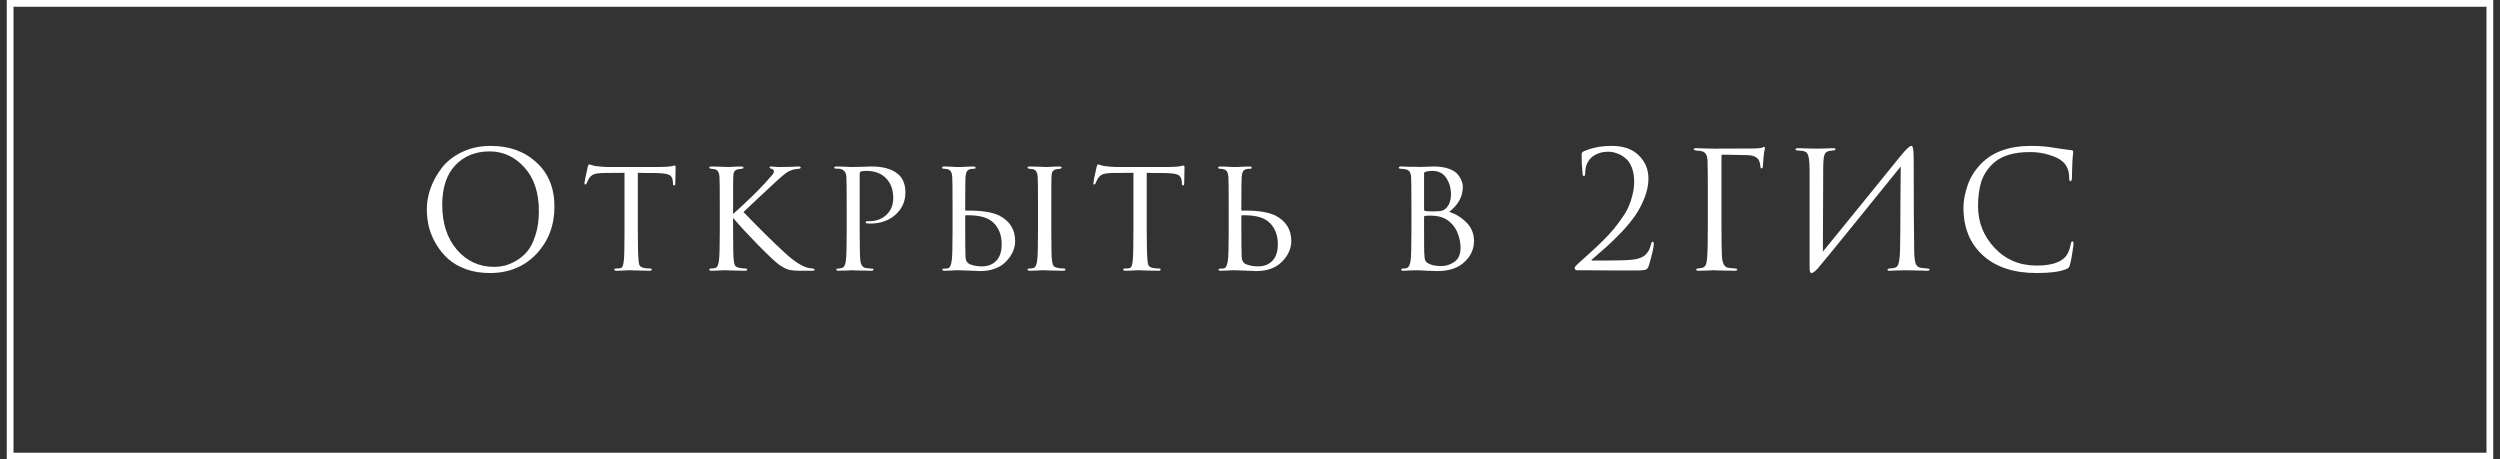 <?xml version="1.0" encoding="UTF-8"?> <svg xmlns="http://www.w3.org/2000/svg" width="185" height="34" viewBox="0 0 185 34" fill="none"><rect x="0" y="0" width="185" height="34" fill="#333333" stroke="none"/><rect x="0.75" y="0.25" width="183.5" height="33.5" stroke="white" stroke-width="0.5"></rect><path d="M36.241 20.204C35.609 20.204 35.029 20.112 34.501 19.928C33.973 19.736 33.533 19.484 33.181 19.172C32.829 18.86 32.529 18.496 32.281 18.08C32.033 17.664 31.853 17.24 31.741 16.808C31.637 16.376 31.585 15.936 31.585 15.488C31.585 14.976 31.677 14.456 31.861 13.928C32.053 13.4 32.329 12.9 32.689 12.428C33.057 11.948 33.557 11.556 34.189 11.252C34.821 10.948 35.529 10.796 36.313 10.796C37.689 10.796 38.817 11.204 39.697 12.02C40.585 12.828 41.029 13.92 41.029 15.296C41.029 16.672 40.585 17.836 39.697 18.788C38.809 19.732 37.657 20.204 36.241 20.204ZM36.565 19.748C36.813 19.748 37.065 19.72 37.321 19.664C37.585 19.6 37.873 19.48 38.185 19.304C38.505 19.12 38.785 18.884 39.025 18.596C39.265 18.308 39.465 17.908 39.625 17.396C39.793 16.884 39.877 16.296 39.877 15.632C39.877 14.256 39.521 13.176 38.809 12.392C38.097 11.6 37.237 11.204 36.229 11.204C35.189 11.204 34.345 11.544 33.697 12.224C33.049 12.904 32.725 13.88 32.725 15.152C32.725 16.528 33.089 17.64 33.817 18.488C34.545 19.328 35.461 19.748 36.565 19.748ZM47.198 12.788V17.072C47.198 18.184 47.218 18.924 47.258 19.292C47.274 19.412 47.286 19.5 47.294 19.556C47.31 19.604 47.342 19.656 47.39 19.712C47.446 19.76 47.522 19.796 47.618 19.82C47.746 19.852 47.902 19.868 48.086 19.868C48.182 19.868 48.23 19.892 48.23 19.94C48.23 20.004 48.178 20.036 48.074 20.036C47.89 20.036 47.69 20.032 47.474 20.024C47.258 20.024 47.078 20.02 46.934 20.012L46.706 20C46.698 20 46.626 20 46.49 20C46.354 20.008 46.198 20.016 46.022 20.024C45.854 20.032 45.726 20.036 45.638 20.036C45.518 20.036 45.458 20.008 45.458 19.952C45.458 19.896 45.502 19.868 45.59 19.868C45.702 19.868 45.79 19.864 45.854 19.856C45.966 19.84 46.038 19.792 46.07 19.712C46.11 19.632 46.142 19.484 46.166 19.268C46.198 18.98 46.214 18.248 46.214 17.072V12.788C45.526 12.788 45.022 12.792 44.702 12.8C44.342 12.808 44.09 12.84 43.946 12.896C43.81 12.952 43.694 13.048 43.598 13.184C43.542 13.272 43.482 13.396 43.418 13.556C43.394 13.62 43.358 13.652 43.31 13.652C43.27 13.652 43.25 13.616 43.25 13.544C43.242 13.504 43.322 13.108 43.49 12.356C43.522 12.228 43.558 12.164 43.598 12.164C43.622 12.164 43.694 12.184 43.814 12.224C43.942 12.264 44.046 12.288 44.126 12.296C44.478 12.336 44.734 12.356 44.894 12.356H48.83C49.222 12.356 49.51 12.336 49.694 12.296C49.83 12.264 49.906 12.248 49.922 12.248C49.97 12.248 49.994 12.284 49.994 12.356C49.994 12.492 49.99 12.728 49.982 13.064C49.974 13.4 49.97 13.572 49.97 13.58C49.97 13.676 49.942 13.724 49.886 13.724C49.83 13.724 49.802 13.676 49.802 13.58C49.802 13.548 49.798 13.492 49.79 13.412C49.766 13.164 49.67 13.004 49.502 12.932C49.342 12.852 48.966 12.808 48.374 12.8C48.214 12.8 48.002 12.8 47.738 12.8C47.482 12.792 47.302 12.788 47.198 12.788ZM54.249 15.272V15.836C55.209 14.98 56.009 14.204 56.649 13.508C56.937 13.188 57.113 12.988 57.177 12.908C57.241 12.82 57.273 12.744 57.273 12.68C57.273 12.592 57.209 12.528 57.081 12.488C56.993 12.464 56.949 12.432 56.949 12.392C56.949 12.344 56.989 12.32 57.069 12.32C57.085 12.32 57.133 12.324 57.213 12.332C57.301 12.34 57.405 12.348 57.525 12.356C57.653 12.356 57.773 12.356 57.885 12.356C58.021 12.356 58.241 12.352 58.545 12.344C58.857 12.328 59.029 12.32 59.061 12.32C59.189 12.32 59.253 12.344 59.253 12.392C59.253 12.448 59.209 12.48 59.121 12.488C58.889 12.504 58.693 12.544 58.533 12.608C58.397 12.656 58.265 12.728 58.137 12.824C58.017 12.912 57.793 13.104 57.465 13.4C57.137 13.696 56.681 14.12 56.097 14.672C55.513 15.224 55.153 15.564 55.017 15.692C56.265 16.98 57.297 17.996 58.113 18.74C58.793 19.364 59.369 19.728 59.841 19.832C59.881 19.84 59.973 19.852 60.117 19.868C60.229 19.884 60.285 19.916 60.285 19.964C60.285 20.012 60.221 20.036 60.093 20.036H59.313C58.865 20.036 58.541 20.008 58.341 19.952C58.141 19.888 57.913 19.768 57.657 19.592C57.393 19.4 56.877 18.916 56.109 18.14C55.349 17.364 54.729 16.692 54.249 16.124V17.072C54.249 18.304 54.265 19.036 54.297 19.268C54.321 19.452 54.357 19.584 54.405 19.664C54.453 19.736 54.553 19.788 54.705 19.82C54.841 19.852 54.993 19.868 55.161 19.868C55.249 19.876 55.293 19.904 55.293 19.952C55.293 20.008 55.237 20.036 55.125 20.036C54.941 20.036 54.741 20.032 54.525 20.024C54.309 20.024 54.129 20.02 53.985 20.012C53.841 20.004 53.765 20 53.757 20C53.749 20 53.677 20 53.541 20C53.413 20.008 53.261 20.016 53.085 20.024C52.909 20.032 52.773 20.036 52.677 20.036C52.549 20.036 52.485 20.008 52.485 19.952C52.485 19.896 52.537 19.868 52.641 19.868C52.737 19.868 52.833 19.856 52.929 19.832C53.073 19.8 53.165 19.608 53.205 19.256C53.245 18.968 53.265 18.24 53.265 17.072V15.272C53.265 14.024 53.257 13.292 53.241 13.076C53.217 12.748 53.101 12.564 52.893 12.524C52.845 12.516 52.789 12.508 52.725 12.5C52.669 12.492 52.633 12.488 52.617 12.488C52.529 12.472 52.485 12.444 52.485 12.404C52.485 12.348 52.545 12.32 52.665 12.32C52.777 12.32 52.921 12.324 53.097 12.332C53.273 12.34 53.429 12.344 53.565 12.344L53.757 12.356C53.765 12.356 53.837 12.356 53.973 12.356C54.109 12.348 54.261 12.34 54.429 12.332C54.605 12.324 54.741 12.32 54.837 12.32C54.957 12.32 55.017 12.348 55.017 12.404C55.017 12.452 54.973 12.48 54.885 12.488C54.861 12.496 54.825 12.504 54.777 12.512C54.729 12.512 54.693 12.512 54.669 12.512C54.557 12.528 54.469 12.564 54.405 12.62C54.349 12.668 54.313 12.724 54.297 12.788C54.281 12.852 54.269 12.952 54.261 13.088C54.253 13.2 54.249 13.928 54.249 15.272ZM62.656 17.072V15.272C62.656 14.024 62.648 13.292 62.632 13.076C62.608 12.748 62.456 12.556 62.176 12.5C62.064 12.484 61.94 12.476 61.804 12.476C61.756 12.476 61.732 12.456 61.732 12.416C61.732 12.352 61.788 12.32 61.9 12.32C62.052 12.32 62.224 12.324 62.416 12.332C62.616 12.34 62.784 12.348 62.92 12.356C63.064 12.356 63.14 12.356 63.148 12.356C63.212 12.356 63.408 12.352 63.736 12.344C64.064 12.328 64.32 12.32 64.504 12.32C65.368 12.32 66.024 12.512 66.472 12.896C66.824 13.208 67 13.656 67 14.24C67 14.904 66.752 15.456 66.256 15.896C65.768 16.328 65.148 16.544 64.396 16.544C64.284 16.544 64.208 16.54 64.168 16.532C64.096 16.532 64.06 16.508 64.06 16.46C64.06 16.412 64.076 16.384 64.108 16.376C64.148 16.368 64.232 16.364 64.36 16.364C64.848 16.364 65.26 16.208 65.596 15.896C65.932 15.584 66.1 15.172 66.1 14.66C66.1 14.052 65.928 13.568 65.584 13.208C65.232 12.832 64.736 12.644 64.096 12.644C63.904 12.644 63.768 12.664 63.688 12.704C63.64 12.72 63.616 12.784 63.616 12.896V17.048C63.616 18.24 63.632 18.98 63.664 19.268C63.704 19.62 63.844 19.808 64.084 19.832C64.276 19.864 64.436 19.88 64.564 19.88C64.612 19.88 64.636 19.9 64.636 19.94C64.636 20.004 64.58 20.036 64.468 20.036C64.284 20.036 64.084 20.032 63.868 20.024C63.652 20.024 63.472 20.02 63.328 20.012C63.192 20.004 63.12 20 63.112 20H63.04C62.984 20.008 62.912 20.012 62.824 20.012C62.744 20.02 62.66 20.024 62.572 20.024C62.484 20.024 62.392 20.024 62.296 20.024C62.2 20.032 62.12 20.036 62.056 20.036C61.944 20.036 61.888 20.004 61.888 19.94C61.888 19.9 61.916 19.88 61.972 19.88C62.052 19.88 62.156 19.864 62.284 19.832C62.452 19.808 62.556 19.62 62.596 19.268C62.636 18.98 62.656 18.248 62.656 17.072ZM71.425 15.98V16.664C71.425 17.92 71.433 18.704 71.449 19.016C71.457 19.272 71.557 19.448 71.749 19.544C72.013 19.656 72.317 19.712 72.661 19.712C73.101 19.712 73.453 19.576 73.717 19.304C73.989 19.024 74.125 18.616 74.125 18.08C74.125 17.336 73.877 16.764 73.381 16.364C72.973 16.052 72.337 15.908 71.473 15.932C71.441 15.932 71.425 15.948 71.425 15.98ZM70.957 20C70.949 20 70.881 20 70.753 20C70.625 20.008 70.473 20.016 70.297 20.024C70.129 20.032 69.997 20.036 69.901 20.036C69.789 20.036 69.733 20.008 69.733 19.952C69.733 19.904 69.777 19.88 69.865 19.88C69.977 19.88 70.069 19.872 70.141 19.856C70.285 19.832 70.381 19.636 70.429 19.268C70.469 19.028 70.489 18.296 70.489 17.072V15.272C70.489 14.024 70.481 13.292 70.465 13.076C70.441 12.748 70.325 12.564 70.117 12.524C70.005 12.5 69.913 12.488 69.841 12.488C69.753 12.488 69.709 12.46 69.709 12.404C69.709 12.348 69.769 12.32 69.889 12.32C69.993 12.32 70.129 12.324 70.297 12.332C70.465 12.34 70.613 12.348 70.741 12.356C70.869 12.356 70.937 12.356 70.945 12.356C70.953 12.356 71.025 12.356 71.161 12.356C71.297 12.348 71.453 12.34 71.629 12.332C71.805 12.324 71.941 12.32 72.037 12.32C72.141 12.32 72.193 12.352 72.193 12.416C72.193 12.464 72.153 12.488 72.073 12.488C71.969 12.488 71.881 12.496 71.809 12.512C71.681 12.544 71.593 12.604 71.545 12.692C71.497 12.772 71.465 12.904 71.449 13.088C71.433 13.304 71.425 14.032 71.425 15.272V15.536C71.425 15.568 71.441 15.584 71.473 15.584H71.725C72.701 15.584 73.445 15.708 73.957 15.956C74.733 16.364 75.121 16.992 75.121 17.84C75.121 18.384 74.893 18.892 74.437 19.364C73.981 19.828 73.337 20.06 72.505 20.06C72.353 20.06 72.077 20.048 71.677 20.024C71.285 20.008 71.045 20 70.957 20ZM76.813 17.072V15.272C76.813 14.024 76.805 13.292 76.789 13.076C76.765 12.748 76.649 12.564 76.441 12.524C76.393 12.516 76.337 12.508 76.273 12.5C76.217 12.492 76.181 12.488 76.165 12.488C76.077 12.472 76.033 12.444 76.033 12.404C76.033 12.348 76.093 12.32 76.213 12.32C76.325 12.32 76.469 12.324 76.645 12.332C76.821 12.34 76.973 12.344 77.101 12.344L77.305 12.356C77.313 12.356 77.385 12.356 77.521 12.356C77.657 12.348 77.809 12.34 77.977 12.332C78.153 12.324 78.289 12.32 78.385 12.32C78.505 12.32 78.565 12.348 78.565 12.404C78.565 12.452 78.521 12.48 78.433 12.488C78.409 12.496 78.373 12.504 78.325 12.512C78.277 12.512 78.241 12.512 78.217 12.512C78.105 12.528 78.017 12.564 77.953 12.62C77.897 12.668 77.861 12.724 77.845 12.788C77.829 12.852 77.817 12.952 77.809 13.088C77.801 13.2 77.797 13.928 77.797 15.272V17.072C77.797 18.304 77.813 19.036 77.845 19.268C77.869 19.452 77.905 19.584 77.953 19.664C78.001 19.736 78.101 19.788 78.253 19.82C78.389 19.852 78.541 19.868 78.709 19.868C78.797 19.876 78.841 19.904 78.841 19.952C78.841 20.008 78.785 20.036 78.673 20.036C78.489 20.036 78.289 20.032 78.073 20.024C77.857 20.024 77.677 20.02 77.533 20.012C77.389 20.004 77.313 20 77.305 20C77.297 20 77.225 20 77.089 20C76.961 20.008 76.809 20.016 76.633 20.024C76.457 20.032 76.321 20.036 76.225 20.036C76.097 20.036 76.033 20.008 76.033 19.952C76.033 19.896 76.085 19.868 76.189 19.868C76.285 19.868 76.381 19.856 76.477 19.832C76.621 19.8 76.713 19.608 76.753 19.256C76.793 18.968 76.813 18.24 76.813 17.072ZM84.857 12.788V17.072C84.857 18.184 84.877 18.924 84.917 19.292C84.933 19.412 84.945 19.5 84.953 19.556C84.969 19.604 85.001 19.656 85.049 19.712C85.105 19.76 85.181 19.796 85.277 19.82C85.405 19.852 85.561 19.868 85.745 19.868C85.841 19.868 85.889 19.892 85.889 19.94C85.889 20.004 85.837 20.036 85.733 20.036C85.549 20.036 85.349 20.032 85.133 20.024C84.917 20.024 84.737 20.02 84.593 20.012L84.365 20C84.357 20 84.285 20 84.149 20C84.013 20.008 83.857 20.016 83.681 20.024C83.513 20.032 83.385 20.036 83.297 20.036C83.177 20.036 83.117 20.008 83.117 19.952C83.117 19.896 83.161 19.868 83.249 19.868C83.361 19.868 83.449 19.864 83.513 19.856C83.625 19.84 83.697 19.792 83.729 19.712C83.769 19.632 83.801 19.484 83.825 19.268C83.857 18.98 83.873 18.248 83.873 17.072V12.788C83.185 12.788 82.681 12.792 82.361 12.8C82.001 12.808 81.749 12.84 81.605 12.896C81.469 12.952 81.353 13.048 81.257 13.184C81.201 13.272 81.141 13.396 81.077 13.556C81.053 13.62 81.017 13.652 80.969 13.652C80.929 13.652 80.909 13.616 80.909 13.544C80.901 13.504 80.981 13.108 81.149 12.356C81.181 12.228 81.217 12.164 81.257 12.164C81.281 12.164 81.353 12.184 81.473 12.224C81.601 12.264 81.705 12.288 81.785 12.296C82.137 12.336 82.393 12.356 82.553 12.356H86.489C86.881 12.356 87.169 12.336 87.353 12.296C87.489 12.264 87.565 12.248 87.581 12.248C87.629 12.248 87.653 12.284 87.653 12.356C87.653 12.492 87.649 12.728 87.641 13.064C87.633 13.4 87.629 13.572 87.629 13.58C87.629 13.676 87.601 13.724 87.545 13.724C87.489 13.724 87.461 13.676 87.461 13.58C87.461 13.548 87.457 13.492 87.449 13.412C87.425 13.164 87.329 13.004 87.161 12.932C87.001 12.852 86.625 12.808 86.033 12.8C85.873 12.8 85.661 12.8 85.397 12.8C85.141 12.792 84.961 12.788 84.857 12.788ZM91.86 15.98V16.664C91.86 17.92 91.868 18.704 91.884 19.016C91.892 19.272 91.992 19.448 92.184 19.544C92.448 19.656 92.752 19.712 93.096 19.712C93.536 19.712 93.888 19.576 94.152 19.304C94.424 19.024 94.56 18.616 94.56 18.08C94.56 17.336 94.312 16.764 93.816 16.364C93.408 16.052 92.772 15.908 91.908 15.932C91.876 15.932 91.86 15.948 91.86 15.98ZM91.392 20C91.384 20 91.316 20 91.188 20C91.06 20.008 90.908 20.016 90.732 20.024C90.564 20.032 90.432 20.036 90.336 20.036C90.224 20.036 90.168 20.008 90.168 19.952C90.168 19.904 90.212 19.88 90.3 19.88C90.412 19.88 90.504 19.872 90.576 19.856C90.72 19.832 90.816 19.636 90.864 19.268C90.904 19.028 90.924 18.296 90.924 17.072V15.272C90.924 14.024 90.916 13.292 90.9 13.076C90.876 12.748 90.76 12.564 90.552 12.524C90.44 12.5 90.348 12.488 90.276 12.488C90.188 12.488 90.144 12.46 90.144 12.404C90.144 12.348 90.204 12.32 90.324 12.32C90.428 12.32 90.564 12.324 90.732 12.332C90.9 12.34 91.048 12.348 91.176 12.356C91.304 12.356 91.372 12.356 91.38 12.356C91.388 12.356 91.46 12.356 91.596 12.356C91.732 12.348 91.888 12.34 92.064 12.332C92.24 12.324 92.376 12.32 92.472 12.32C92.576 12.32 92.628 12.352 92.628 12.416C92.628 12.464 92.588 12.488 92.508 12.488C92.404 12.488 92.316 12.496 92.244 12.512C92.116 12.544 92.028 12.604 91.98 12.692C91.932 12.772 91.9 12.904 91.884 13.088C91.868 13.304 91.86 14.032 91.86 15.272V15.536C91.86 15.568 91.876 15.584 91.908 15.584H92.16C93.136 15.584 93.88 15.708 94.392 15.956C95.168 16.364 95.556 16.992 95.556 17.84C95.556 18.384 95.328 18.892 94.872 19.364C94.416 19.828 93.772 20.06 92.94 20.06C92.788 20.06 92.512 20.048 92.112 20.024C91.72 20.008 91.48 20 91.392 20ZM104.445 17.072V15.272C104.445 14.024 104.437 13.292 104.421 13.076C104.405 12.9 104.365 12.772 104.301 12.692C104.237 12.604 104.121 12.544 103.953 12.512C103.825 12.496 103.729 12.488 103.665 12.488C103.561 12.488 103.509 12.46 103.509 12.404C103.509 12.348 103.569 12.32 103.689 12.32C103.785 12.32 103.889 12.324 104.001 12.332C104.121 12.332 104.233 12.336 104.337 12.344C104.441 12.344 104.537 12.344 104.625 12.344C104.721 12.344 104.797 12.344 104.853 12.344L104.937 12.356C105.017 12.356 105.185 12.352 105.441 12.344C105.705 12.328 105.921 12.32 106.089 12.32C106.513 12.32 106.877 12.372 107.181 12.476C107.485 12.58 107.709 12.716 107.853 12.884C107.997 13.052 108.097 13.216 108.153 13.376C108.217 13.528 108.249 13.68 108.249 13.832C108.249 14.536 107.913 15.152 107.241 15.68C107.713 15.824 108.137 16.084 108.513 16.46C108.889 16.836 109.077 17.292 109.077 17.828C109.077 18.436 108.837 18.96 108.357 19.4C107.885 19.84 107.217 20.06 106.353 20.06C106.297 20.06 106.185 20.056 106.017 20.048C105.857 20.04 105.721 20.036 105.609 20.036C105.273 20.012 105.049 20 104.937 20C104.817 20 104.641 20.004 104.409 20.012C104.177 20.028 103.993 20.036 103.857 20.036C103.745 20.036 103.689 20.012 103.689 19.964C103.689 19.9 103.745 19.868 103.857 19.868C103.937 19.868 104.009 19.86 104.073 19.844C104.233 19.812 104.337 19.62 104.385 19.268C104.425 18.972 104.445 18.24 104.445 17.072ZM105.381 12.812V15.488C105.381 15.544 105.401 15.584 105.441 15.608C105.585 15.632 105.785 15.644 106.041 15.644C106.353 15.644 106.573 15.628 106.701 15.596C106.829 15.556 106.949 15.476 107.061 15.356C107.269 15.108 107.373 14.788 107.373 14.396C107.373 13.924 107.257 13.516 107.025 13.172C106.801 12.82 106.453 12.644 105.981 12.644C105.797 12.644 105.645 12.664 105.525 12.704C105.429 12.728 105.381 12.764 105.381 12.812ZM105.381 16.052V16.52C105.381 17.904 105.385 18.628 105.393 18.692C105.409 18.916 105.421 19.064 105.429 19.136C105.437 19.2 105.465 19.272 105.513 19.352C105.569 19.424 105.657 19.484 105.777 19.532C105.985 19.636 106.281 19.688 106.665 19.688C107.009 19.688 107.329 19.584 107.625 19.376C107.929 19.168 108.081 18.82 108.081 18.332C108.081 17.956 108.001 17.576 107.841 17.192C107.681 16.808 107.417 16.492 107.049 16.244C106.809 16.1 106.537 16.012 106.233 15.98C105.945 15.948 105.681 15.948 105.441 15.98C105.401 15.98 105.381 16.004 105.381 16.052ZM121.24 20.012C120.32 20.012 119.596 20.012 119.068 20.012C118.54 20.012 118.028 20.008 117.532 20C117.036 20 116.756 20 116.692 20C116.652 20 116.612 19.984 116.572 19.952C116.54 19.92 116.524 19.88 116.524 19.832C116.524 19.768 116.596 19.672 116.74 19.544C117.156 19.168 117.488 18.868 117.736 18.644C117.984 18.42 118.276 18.144 118.612 17.816C118.948 17.48 119.212 17.196 119.404 16.964C119.596 16.732 119.8 16.46 120.016 16.148C120.24 15.836 120.408 15.548 120.52 15.284C120.64 15.012 120.736 14.72 120.808 14.408C120.888 14.088 120.928 13.768 120.928 13.448C120.928 13.04 120.868 12.684 120.748 12.38C120.628 12.076 120.468 11.848 120.268 11.696C120.076 11.536 119.872 11.42 119.656 11.348C119.448 11.268 119.236 11.228 119.02 11.228C118.492 11.228 118.064 11.38 117.736 11.684C117.448 11.964 117.304 12.352 117.304 12.848C117.304 12.968 117.272 13.028 117.208 13.028C117.152 13.028 117.12 12.976 117.112 12.872C117.064 12.44 117.04 11.948 117.04 11.396C117.04 11.332 117.08 11.272 117.16 11.216C117.768 10.936 118.472 10.796 119.272 10.796C120.136 10.796 120.804 11.032 121.276 11.504C121.748 11.968 121.984 12.54 121.984 13.22C121.984 13.676 121.888 14.148 121.696 14.636C121.504 15.124 121.272 15.564 121 15.956C120.736 16.34 120.404 16.744 120.004 17.168C119.604 17.584 119.252 17.928 118.948 18.2C118.644 18.472 118.308 18.768 117.94 19.088C117.884 19.136 117.84 19.172 117.808 19.196C117.776 19.22 117.764 19.24 117.772 19.256C117.78 19.272 117.8 19.28 117.832 19.28H118.708C119.716 19.28 120.4 19.26 120.76 19.22C121.192 19.18 121.516 19.068 121.732 18.884C121.948 18.7 122.096 18.428 122.176 18.068C122.2 17.948 122.244 17.888 122.308 17.888C122.356 17.888 122.38 17.936 122.38 18.032C122.38 18.288 122.26 18.824 122.02 19.64C121.972 19.8 121.896 19.904 121.792 19.952C121.688 19.992 121.504 20.012 121.24 20.012ZM127.388 11.576V16.556C127.388 17.804 127.4 18.612 127.424 18.98C127.456 19.508 127.62 19.788 127.916 19.82C127.948 19.828 128.112 19.844 128.408 19.868C128.504 19.876 128.552 19.904 128.552 19.952C128.552 20.008 128.488 20.036 128.36 20.036C128.16 20.036 127.944 20.032 127.712 20.024C127.48 20.024 127.284 20.02 127.124 20.012C126.972 20.004 126.892 20 126.884 20H126.776C126.296 20.024 125.94 20.036 125.708 20.036C125.58 20.036 125.516 20.004 125.516 19.94C125.516 19.9 125.56 19.876 125.648 19.868C125.792 19.852 125.896 19.836 125.96 19.82C126.088 19.788 126.176 19.716 126.224 19.604C126.28 19.492 126.316 19.304 126.332 19.04C126.364 18.584 126.38 17.756 126.38 16.556V14.444C126.38 12.972 126.372 12.108 126.356 11.852C126.34 11.636 126.296 11.48 126.224 11.384C126.16 11.28 126.032 11.208 125.84 11.168C125.816 11.16 125.768 11.156 125.696 11.156C125.624 11.148 125.572 11.144 125.54 11.144C125.404 11.128 125.336 11.1 125.336 11.06C125.336 10.996 125.4 10.964 125.528 10.964C125.688 10.964 125.916 10.972 126.212 10.988C126.516 10.996 126.74 11 126.884 11C128.668 11 129.652 10.996 129.836 10.988C130.172 10.972 130.368 10.948 130.424 10.916C130.472 10.884 130.508 10.868 130.532 10.868C130.58 10.868 130.604 10.904 130.604 10.976C130.604 10.992 130.6 11.02 130.592 11.06C130.584 11.1 130.572 11.148 130.556 11.204C130.548 11.26 130.54 11.308 130.532 11.348C130.516 11.444 130.492 11.736 130.46 12.224C130.46 12.384 130.424 12.464 130.352 12.464C130.304 12.464 130.276 12.412 130.268 12.308C130.244 12.02 130.168 11.82 130.04 11.708C129.872 11.564 129.636 11.488 129.332 11.48L127.496 11.444C127.424 11.444 127.388 11.488 127.388 11.576ZM134.918 12.392L134.894 18.62C135.454 17.94 136.482 16.676 137.978 14.828C139.482 12.972 140.374 11.872 140.654 11.528C141.054 11.04 141.314 10.796 141.434 10.796C141.482 10.796 141.514 10.82 141.53 10.868C141.554 10.908 141.574 11.012 141.59 11.18C141.606 11.348 141.614 11.6 141.614 11.936C141.614 14.856 141.626 17.064 141.65 18.56C141.658 19.008 141.694 19.324 141.758 19.508C141.83 19.684 141.958 19.788 142.142 19.82C142.23 19.836 142.386 19.852 142.61 19.868C142.73 19.876 142.79 19.904 142.79 19.952C142.79 20.008 142.73 20.036 142.61 20.036C142.442 20.036 142.13 20.028 141.674 20.012C141.218 20.004 140.97 20 140.93 20C140.858 20 140.698 20.004 140.45 20.012C140.21 20.028 140.01 20.036 139.85 20.036C139.73 20.036 139.67 20.012 139.67 19.964C139.67 19.908 139.73 19.876 139.85 19.868C140.026 19.852 140.142 19.836 140.198 19.82C140.358 19.788 140.462 19.66 140.51 19.436C140.566 19.212 140.598 18.848 140.606 18.344C140.622 17.616 140.63 16.568 140.63 15.2C140.638 13.824 140.646 12.864 140.654 12.32C140.046 13.08 138.922 14.468 137.282 16.484C135.65 18.5 134.726 19.628 134.51 19.868C134.302 20.092 134.154 20.204 134.066 20.204C134.002 20.204 133.958 20.164 133.934 20.084C133.918 20.012 133.91 19.86 133.91 19.628V12.644C133.91 12.212 133.89 11.896 133.85 11.696C133.81 11.488 133.758 11.356 133.694 11.3C133.63 11.236 133.526 11.192 133.382 11.168C133.326 11.16 133.254 11.152 133.166 11.144C133.078 11.136 133.022 11.132 132.998 11.132C132.91 11.124 132.866 11.096 132.866 11.048C132.866 10.992 132.946 10.964 133.106 10.964C133.242 10.964 133.482 10.972 133.826 10.988C134.178 10.996 134.378 11 134.426 11C134.562 11 134.77 10.996 135.05 10.988C135.33 10.972 135.522 10.964 135.626 10.964C135.762 10.964 135.83 10.988 135.83 11.036C135.83 11.092 135.778 11.124 135.674 11.132C135.514 11.148 135.41 11.16 135.362 11.168C135.186 11.208 135.07 11.3 135.014 11.444C134.958 11.58 134.926 11.896 134.918 12.392ZM150.707 20.204C149.027 20.204 147.707 19.772 146.747 18.908C145.779 18.036 145.295 16.852 145.295 15.356C145.295 14.852 145.399 14.3 145.607 13.7C145.815 13.1 146.159 12.56 146.639 12.08C147.495 11.224 148.715 10.796 150.299 10.796C150.939 10.796 151.519 10.844 152.039 10.94C152.151 10.964 152.575 11.024 153.311 11.12C153.383 11.128 153.419 11.172 153.419 11.252C153.419 11.276 153.415 11.316 153.407 11.372C153.399 11.42 153.391 11.496 153.383 11.6C153.375 11.696 153.367 11.804 153.359 11.924C153.351 12.068 153.343 12.3 153.335 12.62C153.327 12.932 153.323 13.112 153.323 13.16C153.315 13.328 153.279 13.412 153.215 13.412C153.151 13.412 153.119 13.328 153.119 13.16C153.119 12.632 152.951 12.224 152.615 11.936C152.391 11.744 152.059 11.584 151.619 11.456C151.187 11.32 150.719 11.252 150.215 11.252C148.975 11.252 148.055 11.544 147.455 12.128C147.047 12.52 146.763 12.972 146.603 13.484C146.451 13.988 146.375 14.58 146.375 15.26C146.375 16.444 146.783 17.472 147.599 18.344C148.423 19.216 149.459 19.652 150.707 19.652C151.707 19.652 152.403 19.452 152.795 19.052C153.019 18.82 153.167 18.484 153.239 18.044C153.263 17.924 153.303 17.864 153.359 17.864C153.415 17.864 153.443 17.924 153.443 18.044C153.443 18.108 153.411 18.336 153.347 18.728C153.291 19.12 153.235 19.404 153.179 19.58C153.147 19.692 153.115 19.768 153.083 19.808C153.051 19.84 152.979 19.88 152.867 19.928C152.411 20.112 151.691 20.204 150.707 20.204Z" fill="white"></path></svg> 